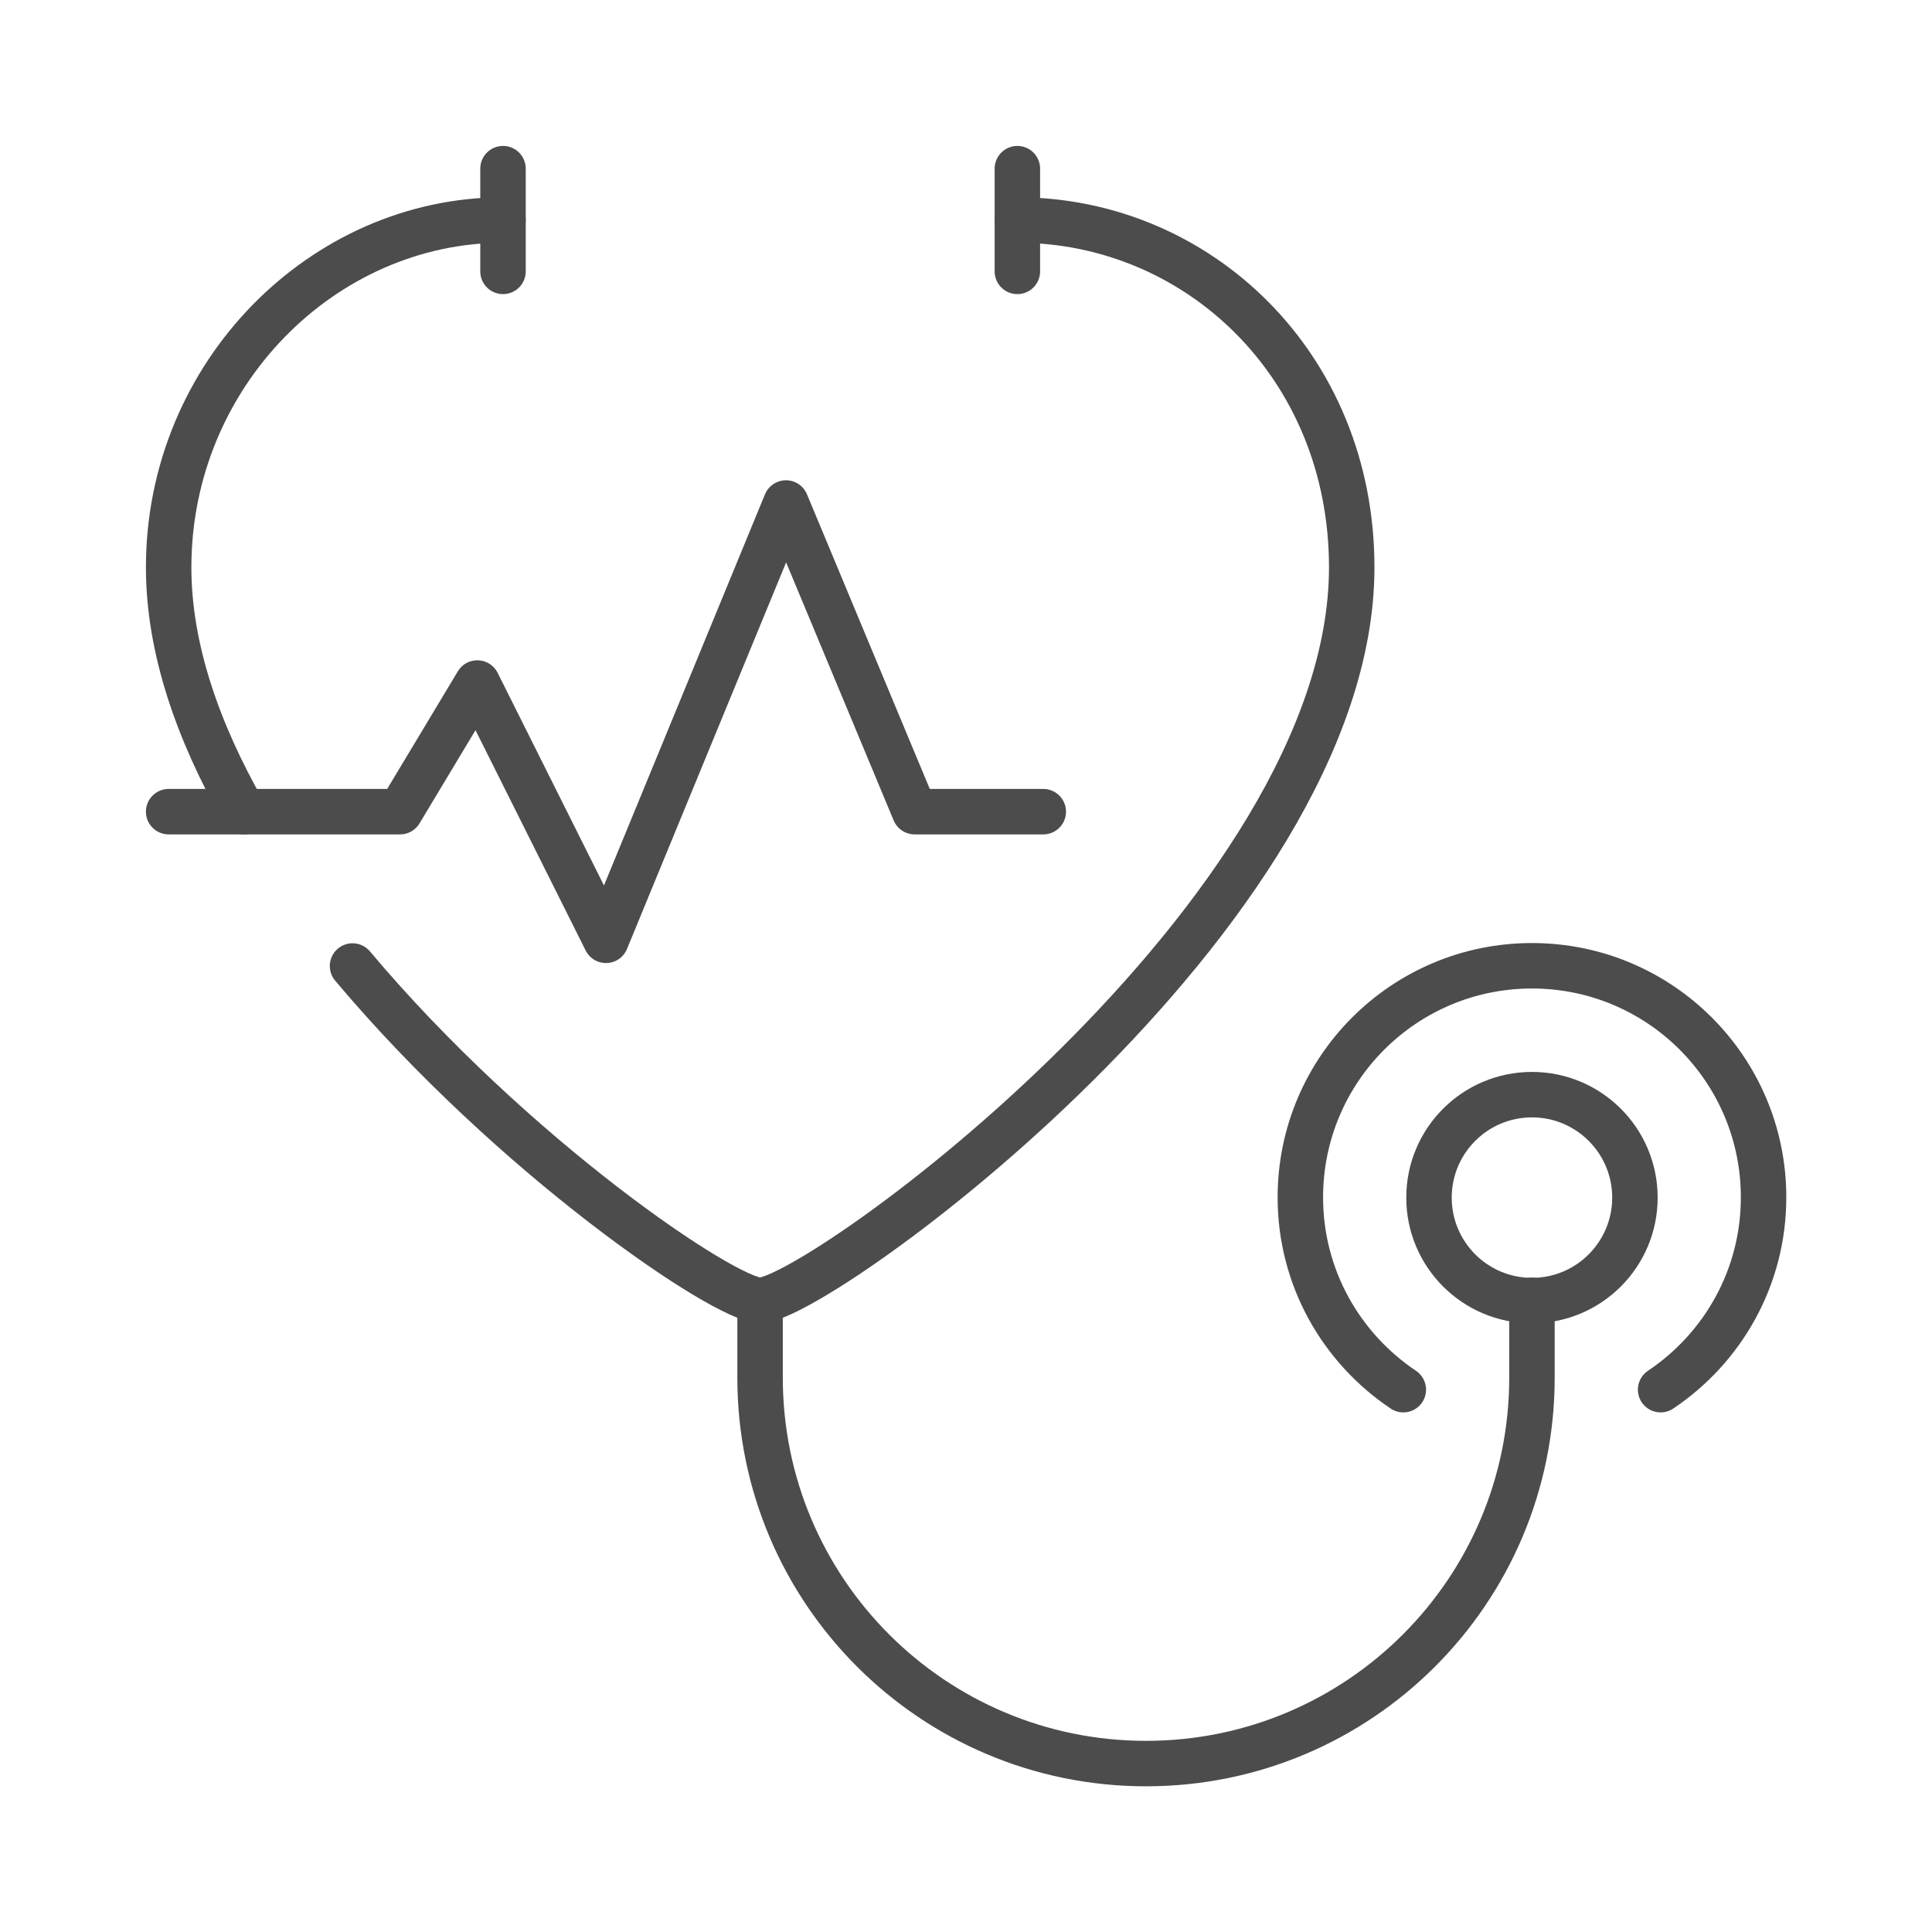 <?xml version="1.0" encoding="UTF-8"?>
<svg id="Layer_2" data-name="Layer 2" xmlns="http://www.w3.org/2000/svg" viewBox="0 0 85 85">
  <defs>
    <style>
      .cls-1, .cls-2 {
        fill: none;
      }

      .cls-2 {
        stroke: #4c4c4d;
        stroke-linecap: round;
        stroke-linejoin: round;
        stroke-width: 2px;
      }
    </style>
  </defs>
  <g id="Layer_1-2" data-name="Layer 1">
    <g>
      <rect class="cls-1" width="85" height="85"/>
      <g id="health_insurance" data-name="health insurance">
        <g>
          <path class="cls-2" d="m61.74,61.14c-2.73-1.83-4.53-4.93-4.53-8.46,0-5.63,4.56-10.19,10.19-10.19s10.19,4.56,10.19,10.19c0,3.53-1.8,6.63-4.53,8.46"/>
          <circle class="cls-2" cx="67.4" cy="52.69" r="4.53"/>
        </g>
        <g>
          <g>
            <line class="cls-2" x1="22.13" y1="7.42" x2="22.13" y2="11.94"/>
            <line class="cls-2" x1="44.76" y1="7.42" x2="44.76" y2="11.94"/>
          </g>
          <g>
            <path class="cls-2" d="m44.76,9.68c7.92,0,14.71,6.37,14.71,15.28,0,15.28-23.51,32.25-26.03,32.25-1.54,0-10.88-6.32-17.93-14.71"/>
            <path class="cls-2" d="m22.13,9.68c-7.92,0-14.71,6.79-14.71,15.28,0,3.57,1.29,7.23,3.29,10.75"/>
          </g>
          <path class="cls-2" d="m67.4,57.21v3.4c0,9.38-7.6,16.98-16.98,16.98h0c-9.38,0-16.98-7.6-16.98-16.98v-3.4"/>
        </g>
        <polyline class="cls-2" points="7.42 35.71 17.6 35.71 21 30.05 26.66 41.37 34.58 22.13 40.24 35.71 45.9 35.71"/>
      </g>
    </g>
  </g>
</svg>